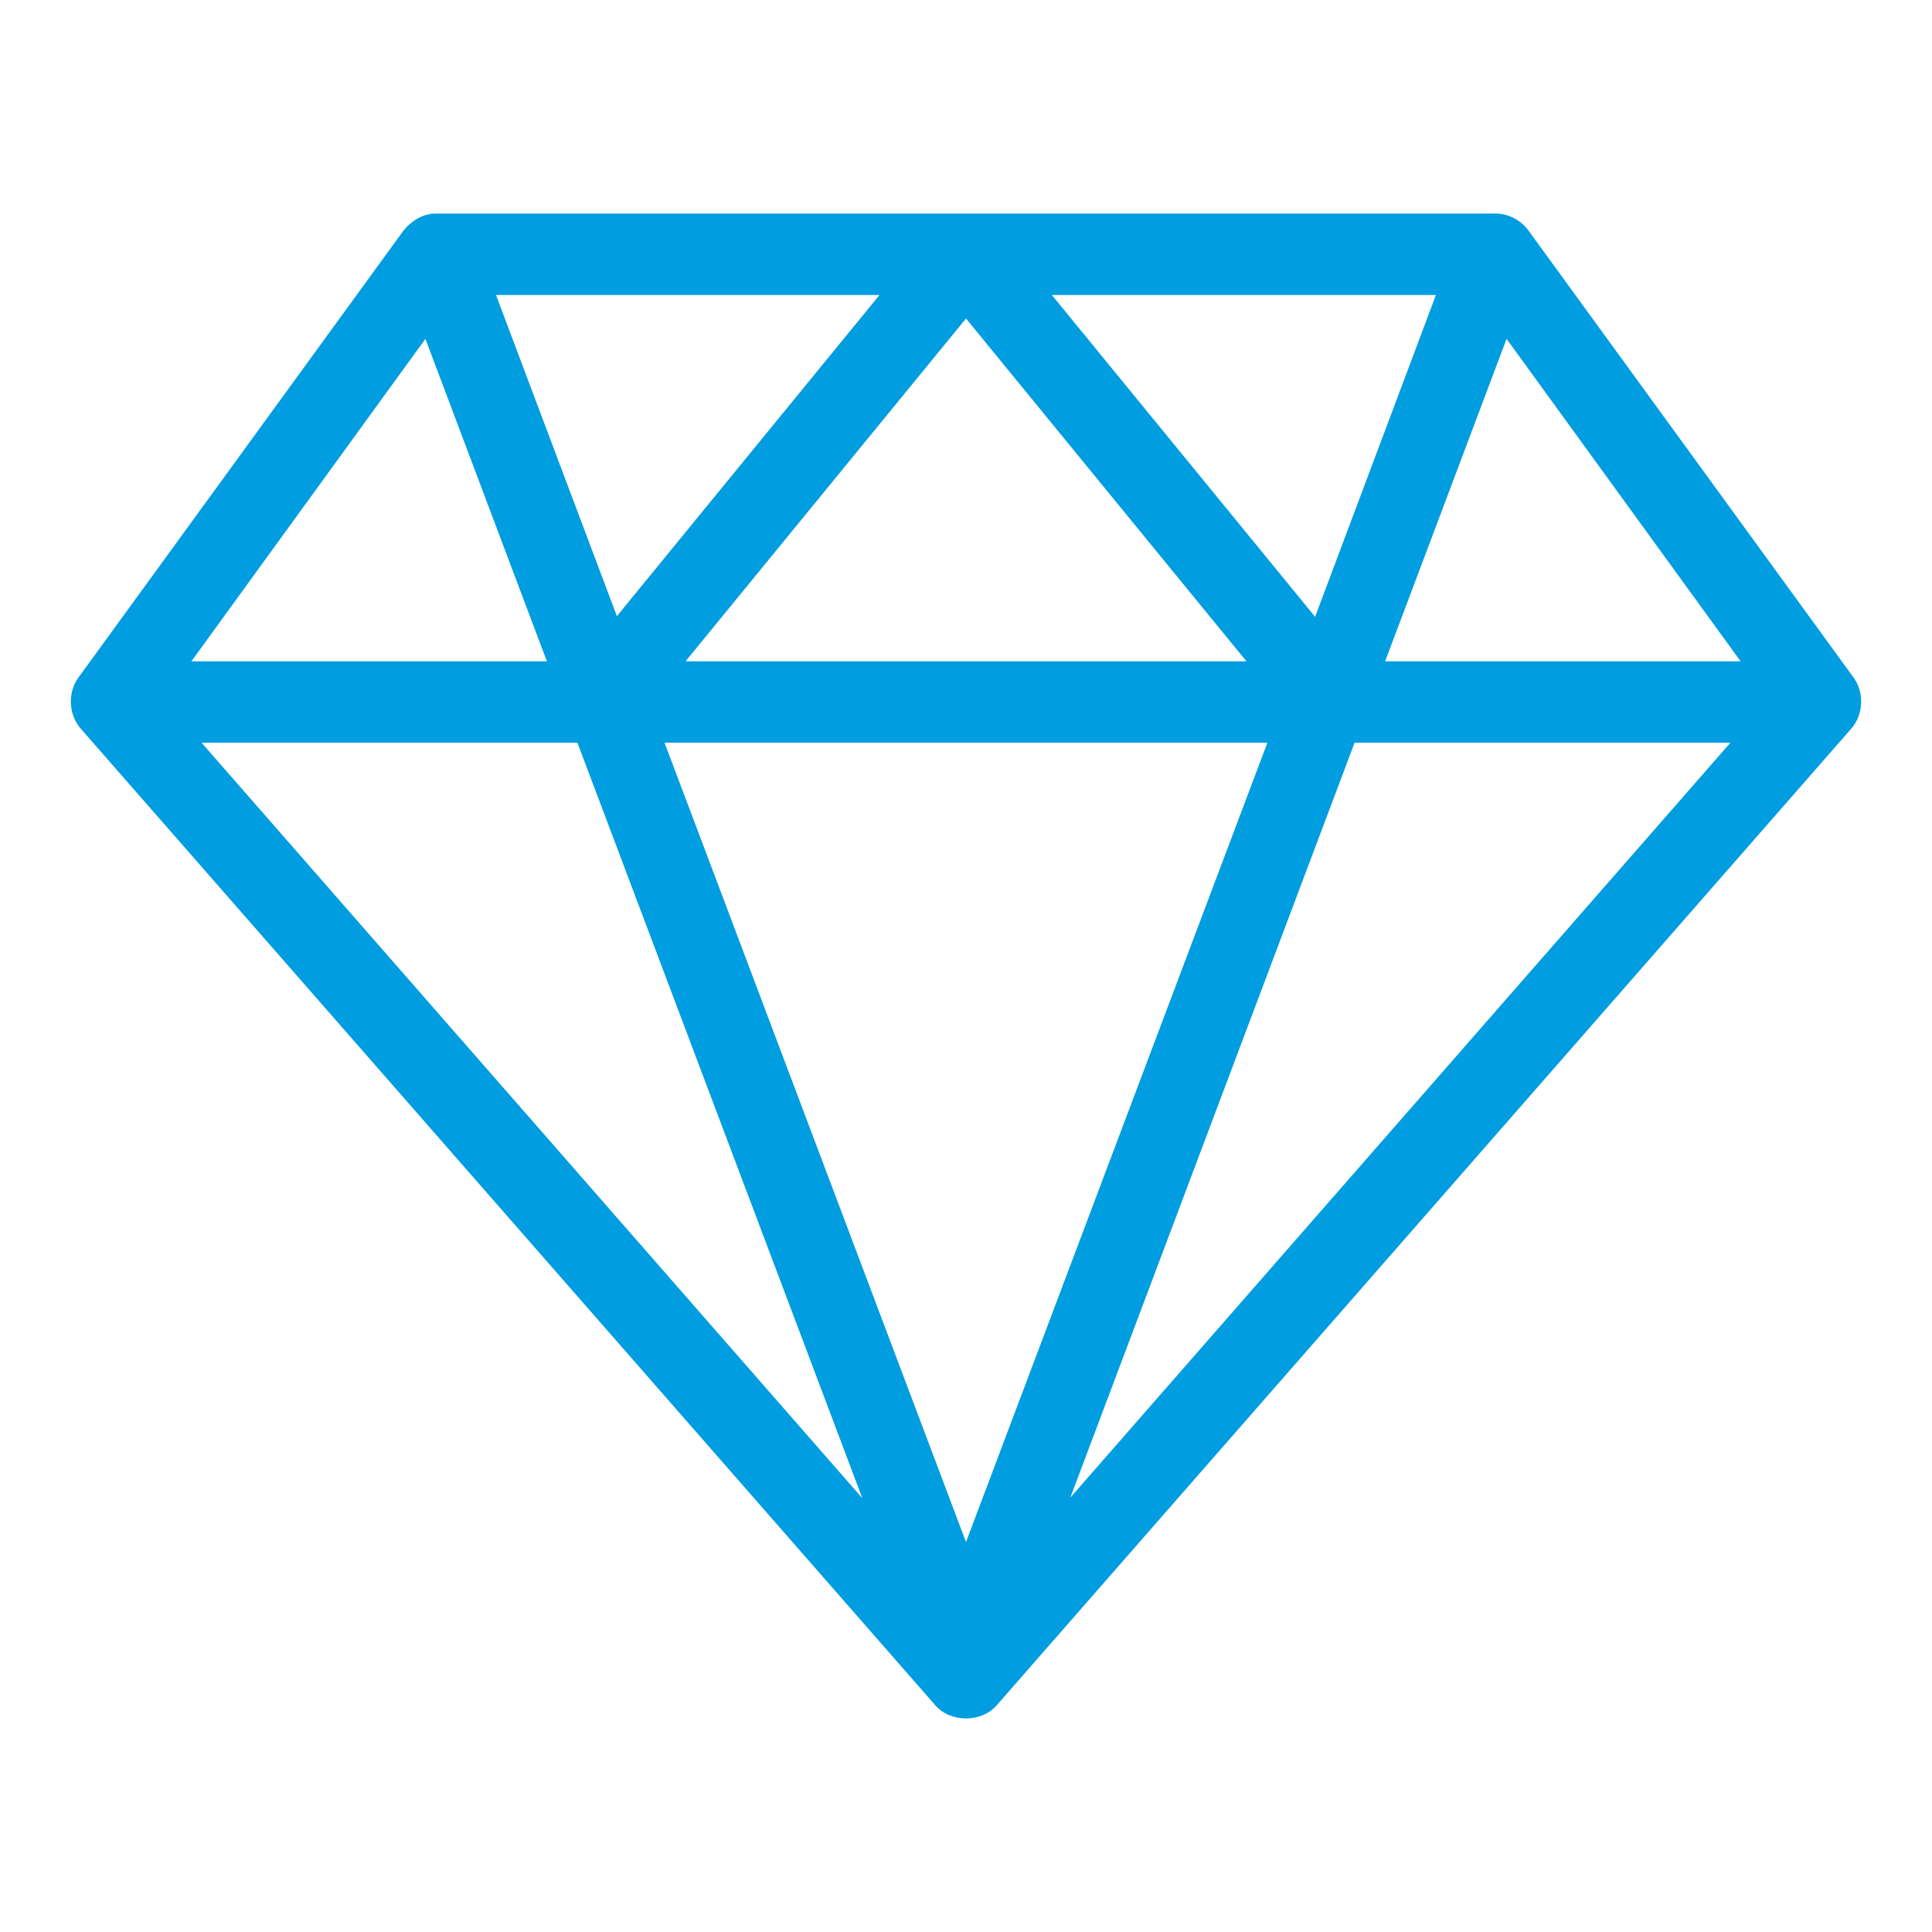 <svg xmlns="http://www.w3.org/2000/svg" xmlns:xlink="http://www.w3.org/1999/xlink" id="Layer_1" x="0px" y="0px" viewBox="0 0 300 300" style="enable-background:new 0 0 300 300;" xml:space="preserve">
<style type="text/css">
	.st0{fill:#009DE0;}
	.st1{display:none;}
	.st2{display:inline;fill:#009DE0;stroke:#009DE0;stroke-width:0.75;stroke-miterlimit:10;}
	.st3{display:inline;fill:#009DE0;stroke:#009DE0;stroke-width:4;stroke-miterlimit:10;}
	.st4{display:inline;fill:#009DE0;stroke:#009DE0;stroke-miterlimit:10;}
</style>
<g transform="translate(0,-952.362)">
	<path class="st0" d="M62.71,988.09l-50.56,69.52c-1.67,2.31-1.5,5.77,0.39,7.9l132.72,151.68c2.36,2.68,7.12,2.68,9.48,0   l132.72-151.68c1.89-2.13,2.06-5.59,0.39-7.9l-50.56-69.52c-1.18-1.6-3.15-2.58-5.13-2.57H67.84   C65.61,985.45,63.78,986.8,62.71,988.09z M77.02,998.17h59.55l-40.78,49.87L77.02,998.17z M163.33,998.17h59.64l-18.76,49.97   L163.33,998.17z M150,1001.82l43.55,53.23h-87.1L150,1001.82z M66.06,1004.98l18.86,50.07h-55.2L66.06,1004.98z M233.94,1004.98   l36.34,50.07h-55.2L233.94,1004.98z M31.3,1067.69h58.36L133.9,1185L31.3,1067.69z M103.19,1067.69h93.61L150,1191.81   L103.19,1067.69z M210.34,1067.69h58.36l-102.5,117.22L210.34,1067.69z"></path>
</g>
<g class="st1">
	<path class="st2" d="M97.95,145.3c-3.58,0.56-6.26,4.12-6.26,8.56v5.96c0,4.81,3.13,8.58,7.15,8.64c0.19,0.07,0.47,0.33,0.53,0.49   c0.51,1.55,0.93,3.95,0.91,5.05c-2.15,2.92-1.53,7.34,1.62,10.49l4.22,4.22c3.4,3.4,8.29,3.85,11.17,1.05   c0.17-0.08,0.52-0.1,0.66-0.04c1.49,0.76,3.51,2.17,4.28,2.96c0.56,3.58,4.12,6.26,8.56,6.26h5.96c4.81,0,8.58-3.13,8.64-7.15   c0.07-0.19,0.33-0.47,0.49-0.53c1.55-0.51,3.95-0.93,5.05-0.91c2.92,2.15,7.34,1.53,10.49-1.62l4.22-4.22   c3.4-3.4,3.85-8.29,1.04-11.17c-0.08-0.17-0.1-0.52-0.04-0.66c0.76-1.49,2.17-3.51,2.96-4.28c3.58-0.56,6.26-4.12,6.26-8.56v-5.96   c0-4.81-3.13-8.58-7.15-8.64c-0.19-0.07-0.47-0.33-0.53-0.49c-0.51-1.55-0.93-3.95-0.91-5.05c2.15-2.92,1.53-7.34-1.62-10.49   l-4.22-4.22c-3.4-3.4-8.29-3.85-11.17-1.05c-0.17,0.08-0.52,0.1-0.66,0.04c-1.49-0.76-3.51-2.17-4.28-2.96   c-0.56-3.58-4.12-6.26-8.56-6.26h-5.96c-4.81,0-8.58,3.13-8.64,7.15c-0.07,0.19-0.33,0.47-0.49,0.53   c-1.55,0.51-3.95,0.93-5.05,0.91c-2.92-2.15-7.34-1.53-10.49,1.62l-4.22,4.22c-1.44,1.44-2.42,3.26-2.75,5.11   c-0.41,2.32,0.21,4.52,1.71,6.06c0.08,0.17,0.1,0.52,0.04,0.66C100.15,142.5,98.73,144.52,97.95,145.3z M108.08,144.7   c1.5-2.94,1.11-6.77-0.86-9.3c0.08-0.14,0.2-0.32,0.39-0.51l4.22-4.22c0.2-0.2,0.39-0.32,0.54-0.4c3.29,2.24,9.26,0.66,11.81-0.17   c3.15-1.03,5.59-4.03,5.99-7.2c0.16-0.05,0.37-0.08,0.63-0.08h5.96c0.28,0,0.5,0.04,0.67,0.09c0.76,3.87,6.1,7.01,8.5,8.23   c2.94,1.5,6.77,1.11,9.3-0.86c0.15,0.08,0.32,0.2,0.51,0.39l4.22,4.22c0.2,0.2,0.32,0.38,0.4,0.53c-2.23,3.29-0.66,9.26,0.17,11.81   c1.03,3.15,4.03,5.59,7.2,5.99c0.05,0.16,0.08,0.37,0.08,0.63v5.96c0,0.28-0.04,0.5-0.09,0.67c-3.87,0.76-7.01,6.1-8.23,8.5   c-1.5,2.94-1.11,6.77,0.86,9.3c-0.08,0.14-0.2,0.32-0.39,0.51l-4.22,4.22c-0.2,0.2-0.38,0.32-0.53,0.4   c-3.29-2.23-9.26-0.66-11.81,0.17c-3.15,1.03-5.59,4.03-5.99,7.2c-0.16,0.05-0.37,0.08-0.63,0.08h-5.96c-0.28,0-0.5-0.04-0.67-0.09   c-0.76-3.87-6.1-7.01-8.5-8.23c-2.94-1.5-6.77-1.11-9.3,0.86c-0.14-0.08-0.32-0.2-0.51-0.39l-4.22-4.22   c-0.2-0.2-0.32-0.39-0.4-0.53c2.23-3.29,0.66-9.26-0.17-11.81c-1.03-3.15-4.03-5.59-7.2-5.99c-0.05-0.16-0.08-0.37-0.08-0.63v-5.96   c0-0.28,0.04-0.5,0.09-0.67C103.72,152.43,106.85,147.09,108.08,144.7z"></path>
	<path class="st3" d="M133.78,173.96c9.44,0,17.12-7.68,17.12-17.12c0-9.44-7.68-17.12-17.12-17.12c-9.44,0-17.12,7.68-17.12,17.12   C116.66,166.28,124.34,173.96,133.78,173.96z M133.78,147.79c4.99,0,9.05,4.06,9.05,9.05s-4.06,9.06-9.05,9.06   s-9.06-4.06-9.06-9.06S128.79,147.79,133.78,147.79z"></path>
	<path class="st2" d="M241.44,135.54c-0.24-0.85-0.44-1.99-0.49-2.66c1.61-2.65,0.72-6.49-2.4-9.6l-1.29-1.29   c-3.34-3.34-7.49-4.13-10.15-2.02c-0.79-0.45-1.73-1.1-2.24-1.54c-0.74-3.01-4.08-5.08-8.48-5.08h-1.83c-4.73,0-8.23,2.39-8.6,5.76   c-0.85,0.24-1.99,0.44-2.66,0.49c-2.65-1.61-6.49-0.72-9.6,2.4l-1.29,1.29c-3.34,3.34-4.13,7.49-2.02,10.15   c-0.45,0.79-1.1,1.73-1.54,2.24c-3.01,0.74-5.08,4.08-5.08,8.48v1.83c0,4.73,2.39,8.23,5.76,8.6c0.24,0.85,0.44,1.99,0.49,2.66   c-1.61,2.65-0.72,6.49,2.4,9.6l1.29,1.29c3.34,3.34,7.5,4.13,10.15,2.02c0.79,0.45,1.73,1.1,2.24,1.54   c0.74,3.01,4.08,5.08,8.48,5.08h1.83c4.73,0,8.23-2.39,8.6-5.76c0.85-0.24,1.99-0.44,2.66-0.49c2.65,1.61,6.48,0.72,9.6-2.4   l1.29-1.29c1.33-1.32,2.29-2.84,2.8-4.38c0.71-2.18,0.43-4.24-0.77-5.76c0.45-0.79,1.1-1.73,1.54-2.24   c3.01-0.74,5.08-4.08,5.08-8.48v-1.83C247.19,139.42,244.81,135.92,241.44,135.54z M239.13,145.98c0,0.38-0.04,0.69-0.09,0.93   c-2.71,1.08-4.76,4.38-5.85,6.49c-1.15,2.24-1.03,5,0.18,7.12c-0.13,0.18-0.3,0.4-0.53,0.62l-1.29,1.29   c-0.27,0.27-0.51,0.46-0.72,0.59c-2.69-1.17-6.46-0.29-8.72,0.45c-2.4,0.78-4.28,2.83-4.92,5.18c-0.22,0.04-0.5,0.07-0.82,0.07   h-1.83c-0.38,0-0.69-0.04-0.93-0.09c-1.08-2.71-4.38-4.76-6.49-5.85c-2.24-1.15-5-1.03-7.12,0.18c-0.18-0.13-0.4-0.3-0.62-0.53   l-1.29-1.29c-0.27-0.27-0.46-0.51-0.59-0.72c1.17-2.69,0.29-6.46-0.45-8.72c-0.79-2.4-2.83-4.28-5.18-4.92   c-0.04-0.22-0.07-0.5-0.07-0.82v-1.83c0-0.38,0.04-0.69,0.09-0.93c2.71-1.08,4.77-4.38,5.85-6.49c1.15-2.24,1.03-5-0.18-7.12   c0.13-0.18,0.3-0.4,0.53-0.62l1.29-1.29c0.27-0.27,0.51-0.46,0.72-0.59c2.69,1.17,6.46,0.29,8.72-0.45   c2.4-0.78,4.28-2.83,4.92-5.18c0.22-0.04,0.5-0.07,0.82-0.07h1.83c0.38,0,0.69,0.04,0.93,0.09c1.08,2.71,4.38,4.76,6.49,5.85   c2.24,1.15,5,1.03,7.12-0.18c0.18,0.13,0.4,0.3,0.62,0.53l1.29,1.29c0.27,0.27,0.46,0.51,0.59,0.72c-1.17,2.69-0.29,6.46,0.45,8.72   c0.79,2.4,2.83,4.28,5.18,4.92c0.04,0.22,0.07,0.5,0.07,0.82V145.98z"></path>
	<path class="st4" d="M215.47,131.51c-7.47,0-13.55,6.08-13.55,13.55c0,7.47,6.08,13.55,13.55,13.55c7.47,0,13.55-6.08,13.55-13.55   C229.02,137.59,222.94,131.51,215.47,131.51z M215.47,150.55c-3.03,0-5.49-2.46-5.49-5.49c0-3.03,2.46-5.49,5.49-5.49   s5.49,2.46,5.49,5.49C220.96,148.09,218.5,150.55,215.47,150.55z"></path>
	<path class="st3" d="M211.03,212.3l-43.13,8.38c-2.78-5.08-8.48-8.58-15.06-8.58h-21l-0.28-0.01l-0.32,0.05   c-0.06,0.01-6.67,0.87-18.14-3.3c-6.86-2.49-11.16-4.13-14.3-5.33c-2.71-1.03-4.51-1.72-6.21-2.29   c-3.38-1.13-19.89-1.34-29.07-1.37v-0.43c0-5.4-4.39-9.79-9.79-9.79H16v8.06h37.72c0.94,0,1.73,0.79,1.73,1.73v57.59   c0,0.94-0.79,1.73-1.73,1.73H16v8.06h37.72c4.35,0,8.04-2.85,9.31-6.78c8.61,0.26,13.22,2.85,13.23,2.85l0.34,0.2l35.52,12.81   c9.8,3.48,17.06,4.35,21.9,4.35c4.35,0,6.74-0.71,7.22-0.87l0.27-0.09l29.01-14.51l49.4-23.37c7.84-2.55,12.26-10.94,9.87-18.88   C227.39,214.58,219.01,210.02,211.03,212.3z M217.29,233.8l-0.29,0.09l-49.97,23.64l-28.51,14.25c-1.38,0.31-9.21,1.68-23.69-3.46   l-34.82-12.56c-1.56-0.84-7.13-3.46-16.51-3.77v-44.05c11.86,0.05,24.47,0.4,26.53,0.95c1.54,0.51,3.27,1.17,5.89,2.17   c3.17,1.21,7.5,2.86,14.42,5.38c12.28,4.47,19.9,3.96,21.76,3.74h20.73c4.85,0,8.8,3.36,8.8,7.49c0,4.13-3.95,7.49-8.8,7.49h-20.95   l-12.85-0.29c-1.49-0.18-7.06-0.57-11.08,3.05c-1.88,1.69-4.05,4.89-3.76,10.52c0.11,2.15,1.89,3.82,4.02,3.82   c0.07,0,0.14,0,0.22-0.01c2.22-0.12,3.93-2.01,3.81-4.24c-0.1-1.96,0.26-3.34,1.09-4.09c1.33-1.21,3.97-1.16,4.76-1.04l0.27,0.04   l13.39,0.3l21.08,0c8.97,0,16.33-6.49,16.83-14.65l43.08-8.37l0.4-0.1c1.82-0.55,3.75-0.35,5.45,0.56   c1.69,0.91,2.93,2.41,3.48,4.23C223.22,228.65,221.07,232.66,217.29,233.8z"></path>
	<path class="st3" d="M246.28,41.25H284v-8.06h-37.72c-4.35,0-8.04,2.85-9.31,6.78c-8.61-0.26-13.22-2.85-13.23-2.85l-0.34-0.2   L187.88,24.1c-18.62-6.61-28.09-3.82-29.11-3.48l-0.27,0.09l-29.01,14.51l-49.4,23.37c-7.84,2.55-12.26,10.94-9.87,18.88   c1.98,6.58,8.04,10.83,14.58,10.83c1.38,0,2.79-0.19,4.18-0.59l43.13-8.38c2.78,5.08,8.48,8.58,15.06,8.58h21l0.28,0.01l0.32-0.05   c0.06-0.01,6.67-0.87,18.14,3.3c6.86,2.49,11.16,4.13,14.3,5.33c2.72,1.04,4.51,1.72,6.21,2.29c3.38,1.13,19.89,1.34,29.07,1.37   v0.43c0,5.4,4.39,9.79,9.79,9.79H284v-8.06h-37.72c-0.94,0-1.73-0.79-1.73-1.73V42.97C244.55,42.04,245.34,41.25,246.28,41.25z    M209.96,91.12c-1.54-0.51-3.27-1.17-5.89-2.17c-3.17-1.21-7.5-2.86-14.42-5.37c-12.28-4.47-19.9-3.96-21.76-3.74h-20.73   c-4.85,0-8.8-3.36-8.8-7.49s3.95-7.49,8.8-7.49h20.95l12.85,0.29c1.49,0.18,7.06,0.57,11.08-3.05c1.88-1.69,4.05-4.89,3.76-10.52   c-0.12-2.22-2.02-3.94-4.24-3.81c-2.22,0.12-3.93,2.01-3.81,4.24c0.1,1.96-0.26,3.34-1.09,4.09c-1.33,1.21-3.97,1.16-4.76,1.04   l-0.27-0.04l-13.39-0.3l-21.08,0c-8.97,0-16.33,6.49-16.83,14.65l-43.09,8.37l-0.4,0.1c-1.82,0.55-3.75,0.35-5.45-0.56   c-1.69-0.91-2.93-2.41-3.48-4.23c-0.55-1.82-0.35-3.75,0.56-5.45c0.91-1.69,2.41-2.93,4.23-3.48L83,66.12l49.97-23.64l28.51-14.25   c1.38-0.31,9.21-1.68,23.69,3.46l34.82,12.56c1.56,0.84,7.13,3.46,16.51,3.77v44.05C224.83,92.03,211.99,91.67,209.96,91.12z"></path>
</g>
<g class="st1">
	<path class="st4" d="M69.74,274.28c-8.25,0-15.59-7.34-15.59-15.59v-91.72h37.61c-4.59-32.1,47.7-32.1,43.11,0h37.61v43.11   c-3.67-0.92-7.34-2.75-11.01-2.75c-17.43,0-17.43,25.68,0,25.68c3.67,0,7.34-1.83,11.01-2.75v44.03H69.74z M69.74,266.03h93.56   v-23.85c-31.19,1.83-31.19-45.86,0-44.03v-22.93h-41.27c1.83-3.67,4.59-7.34,4.59-11.01c0-17.43-26.6-17.43-26.6,0   c0,3.67,2.75,7.34,4.59,11.01H63.32v83.47C63.32,262.36,66.07,266.03,69.74,266.03z"></path>
	<path class="st4" d="M272.45,175.22h-26.6c0,0.92,0,1.83,0,1.83c0,6.42-2.75,11.92-6.42,15.59c-3.67,4.59-9.17,6.42-15.59,6.42   c-5.5,0-11.01-1.83-15.59-6.42c-3.67-3.67-6.42-9.17-6.42-15.59c0,0,0-0.92,0-1.83h-29.35v34.85c-3.67-0.92-7.34-2.75-11.01-2.75   c-17.43,0-17.43,25.68,0,25.68c3.67,0,7.34-1.83,11.01-2.75v35.77h92.64c3.67,0,7.34-3.67,7.34-7.34V175.22z M280.7,166.97v91.72   c0,8.25-6.42,15.59-15.59,15.59c-33.94,0-67.87,0-101.81,0v-32.1c-31.19,1.83-31.19-45.86,0-44.03v-27.52v-3.67   c14.68,0,29.35,0,44.94,0h6.42l-2.75,5.5c0,0.92-0.92,1.83-0.92,2.75l0,0c0,0.92,0,1.83,0,1.83c0,3.67,1.83,7.34,3.67,9.17   c2.75,2.75,5.5,4.59,9.17,4.59s7.34-1.83,9.17-4.59c2.75-1.83,3.67-5.5,3.67-9.17c0,0,0-0.92,0-1.83c0-1.83-2.75-7.34-2.75-8.25   H280.7z"></path>
	<path class="st4" d="M35.81,25.72h101.81V56.9c32.1-4.59,32.1,47.7,0,43.11v33.94H87.17c1.83-3.67,4.59-8.25,4.59-11.92   c0-17.43-26.6-17.43-26.6,0c0,3.67,2.75,8.25,4.59,11.92H19.3c0-31.19,0-61.45,0-91.72C19.3,33.06,26.63,25.72,35.81,25.72z    M128.45,34.89H35.81c-4.59,0-7.34,2.75-7.34,7.34v82.55H56.9c-4.59-32.1,47.7-32.1,43.11,0h28.43V87.17   c3.67,1.83,7.34,4.59,11.92,4.59c17.43,0,17.43-25.68,0-25.68c-4.59,0-8.25,1.83-11.92,3.67V34.89z"></path>
	<path class="st4" d="M233.93,166.97h38.52V83.5c0-3.67-3.67-7.34-7.34-7.34h-92.64v22.93c32.1-4.59,32.1,47.7,0,43.11v24.76h35.77   h6.42l-2.75,5.5c0,0.92-0.92,1.83-0.92,2.75l0,0c0,0.92,0,1.83,0,1.83c0,3.67,1.83,7.34,3.67,9.17c2.75,2.75,5.5,4.59,9.17,4.59   s7.34-1.83,9.17-4.59c2.75-1.83,3.67-5.5,3.67-9.17c0,0,0-0.92,0-1.83C236.68,173.39,233.93,167.89,233.93,166.97z M245.85,175.22   c0,0.92,0,1.83,0,1.83c0,6.42-2.75,11.92-6.42,15.59c-3.67,4.59-9.17,6.42-15.59,6.42c-5.5,0-11.01-1.83-15.59-6.42   c-3.67-3.67-6.42-9.17-6.42-15.59c0,0,0-0.92,0-1.83c-12.84,0-25.68,0-38.52,0v-4.59v-41.27c3.67,1.83,7.34,3.67,11.92,3.67   c17.43,0,17.43-25.68,0-25.68c-4.59,0-8.25,2.75-11.92,4.59V67.91c33.94,0,67.87,0,101.81,0c9.17,0,15.59,7.34,15.59,15.59   c0,31.19,0,61.45,0,91.72H245.85z"></path>
</g>
</svg>